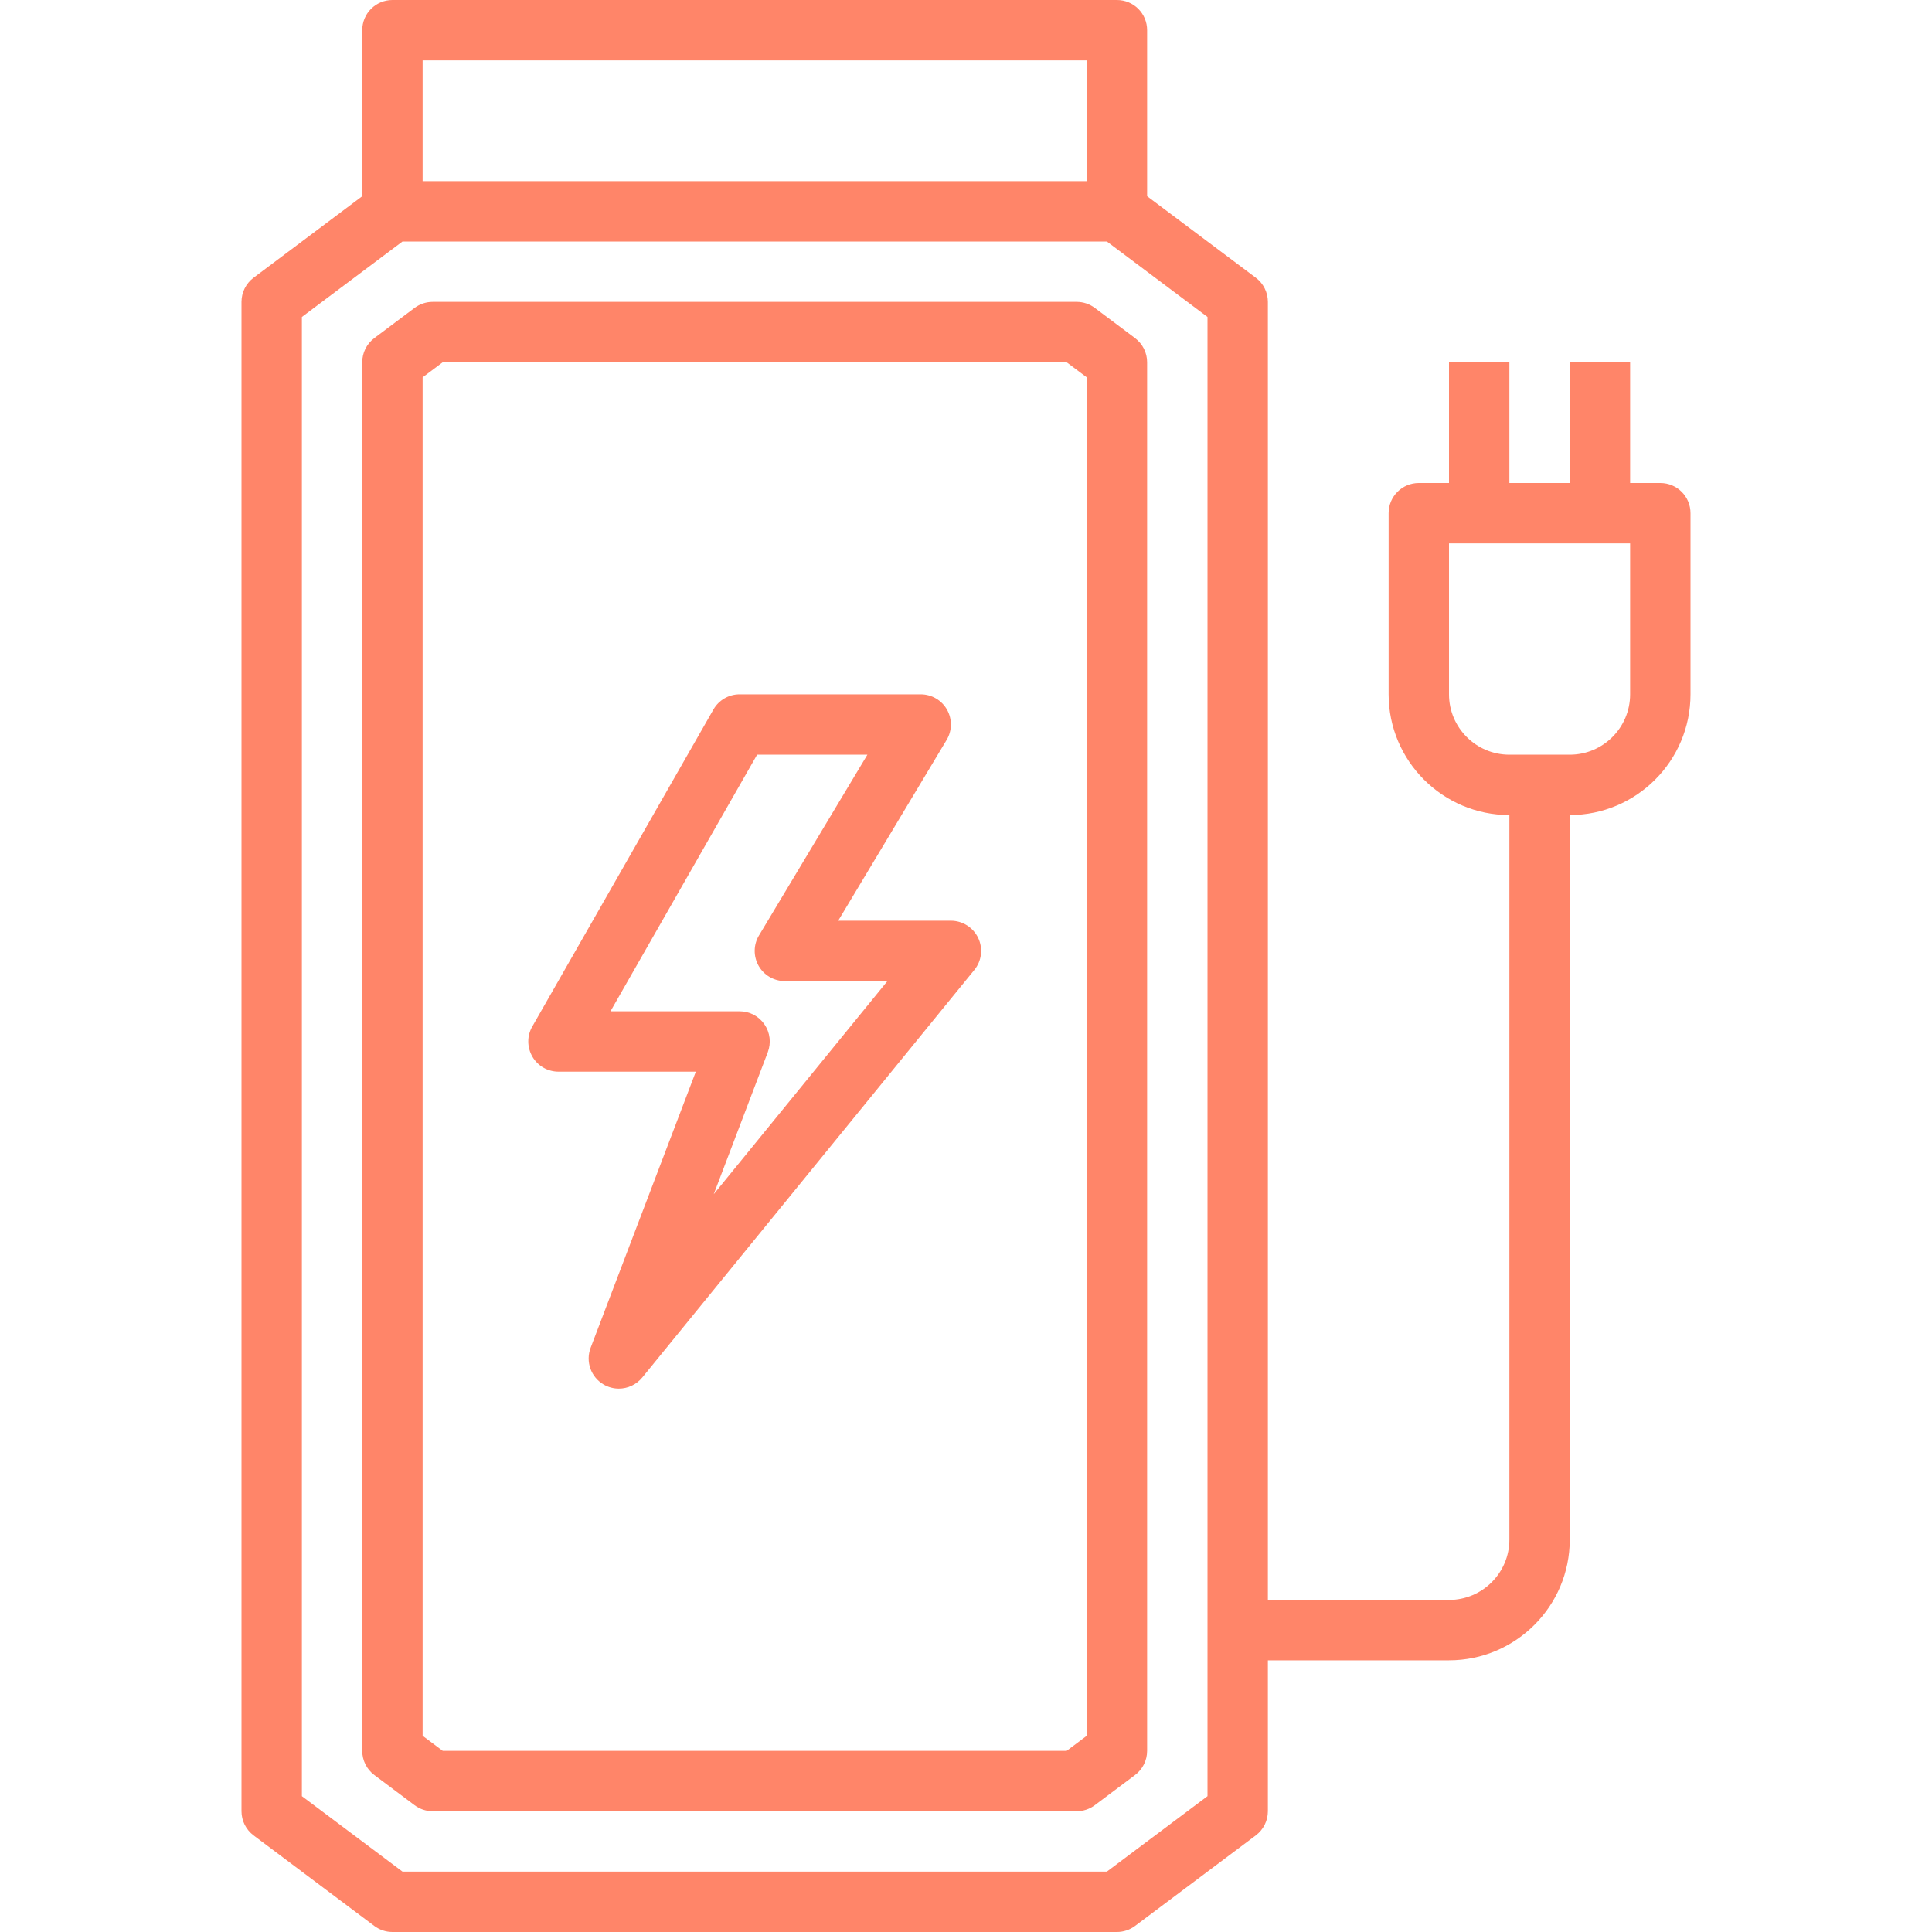 <svg xmlns="http://www.w3.org/2000/svg" xmlns:xlink="http://www.w3.org/1999/xlink" width="100" zoomAndPan="magnify" viewBox="0 0 75 75" height="100" preserveAspectRatio="xMidYMid meet" version="1.0"><defs><clipPath id="dbbb984424"><path d="M 9.375 0 L 65.625 0 L 65.625 75 L 9.375 75 Z M 9.375 0 " clip-rule="nonzero"/></clipPath></defs><g clip-path="url(#dbbb984424)"><path fill="#ff8569" d="M 64.453 18.75 L 63.281 18.75 L 63.281 14.062 L 60.938 14.062 L 60.938 18.75 L 58.594 18.75 L 58.594 14.062 L 56.25 14.062 L 56.25 18.75 L 55.078 18.75 C 54.43 18.75 53.906 19.273 53.906 19.922 L 53.906 26.953 C 53.906 29.539 56.008 31.641 58.594 31.641 L 58.594 59.766 C 58.594 61.059 57.543 62.109 56.25 62.109 L 49.219 62.109 L 49.219 11.719 C 49.219 11.352 49.047 11.004 48.75 10.781 L 44.531 7.617 L 44.531 1.172 C 44.531 0.523 44.008 0 43.359 0 L 15.234 0 C 14.586 0 14.062 0.523 14.062 1.172 L 14.062 7.617 L 9.844 10.781 C 9.547 11.004 9.375 11.352 9.375 11.719 L 9.375 70.312 C 9.375 70.68 9.547 71.027 9.844 71.25 L 14.531 74.766 C 14.734 74.918 14.98 75 15.234 75 L 43.359 75 C 43.613 75 43.859 74.918 44.062 74.766 L 48.75 71.25 C 49.047 71.027 49.219 70.68 49.219 70.312 L 49.219 64.453 L 56.25 64.453 C 58.836 64.453 60.938 62.352 60.938 59.766 L 60.938 31.641 C 63.523 31.641 65.625 29.539 65.625 26.953 L 65.625 19.922 C 65.625 19.273 65.102 18.75 64.453 18.75 Z M 16.406 2.344 L 42.188 2.344 L 42.188 7.031 L 16.406 7.031 Z M 46.875 69.727 L 42.969 72.656 L 15.625 72.656 L 11.719 69.727 L 11.719 12.305 L 15.625 9.375 L 42.969 9.375 L 46.875 12.305 Z M 63.281 26.953 C 63.281 28.246 62.23 29.297 60.938 29.297 L 58.594 29.297 C 57.301 29.297 56.25 28.246 56.25 26.953 L 56.25 21.094 L 63.281 21.094 Z M 63.281 26.953 " fill-opacity="1" fill-rule="nonzero"/></g><path fill="#ff8569" d="M 41.797 11.719 L 16.797 11.719 C 16.543 11.719 16.297 11.801 16.094 11.953 L 14.531 13.125 C 14.234 13.348 14.062 13.695 14.062 14.062 L 14.062 67.969 C 14.062 68.336 14.234 68.684 14.531 68.906 L 16.094 70.078 C 16.297 70.23 16.543 70.312 16.797 70.312 L 41.797 70.312 C 42.051 70.312 42.297 70.23 42.5 70.078 L 44.062 68.906 C 44.359 68.684 44.531 68.336 44.531 67.969 L 44.531 14.062 C 44.531 13.695 44.359 13.348 44.062 13.125 L 42.5 11.953 C 42.297 11.801 42.051 11.719 41.797 11.719 Z M 42.188 67.383 L 41.406 67.969 L 17.188 67.969 L 16.406 67.383 L 16.406 14.648 L 17.188 14.062 L 41.406 14.062 L 42.188 14.648 Z M 42.188 67.383 " fill-opacity="1" fill-rule="nonzero"/><path fill="#ff8569" d="M 36.914 35.742 L 32.539 35.742 L 36.746 28.727 C 36.965 28.367 36.969 27.914 36.762 27.547 C 36.555 27.18 36.164 26.953 35.742 26.953 L 28.711 26.953 C 28.289 26.953 27.902 27.18 27.695 27.543 L 20.664 39.848 C 20.453 40.211 20.457 40.656 20.668 41.02 C 20.875 41.379 21.262 41.602 21.68 41.602 L 27.012 41.602 L 22.93 52.316 C 22.723 52.855 22.938 53.461 23.438 53.75 C 23.621 53.855 23.824 53.906 24.023 53.906 C 24.367 53.906 24.703 53.754 24.934 53.473 L 37.824 37.652 C 38.109 37.305 38.168 36.82 37.973 36.41 C 37.777 36.004 37.367 35.742 36.914 35.742 Z M 27.707 46.359 L 29.805 40.848 C 29.941 40.488 29.895 40.082 29.676 39.766 C 29.457 39.445 29.098 39.258 28.711 39.258 L 23.699 39.258 L 29.391 29.297 L 33.672 29.297 L 29.465 36.312 C 29.246 36.672 29.242 37.125 29.449 37.492 C 29.656 37.859 30.047 38.086 30.469 38.086 L 34.449 38.086 Z M 27.707 46.359 " fill-opacity="1" fill-rule="nonzero"/></svg>